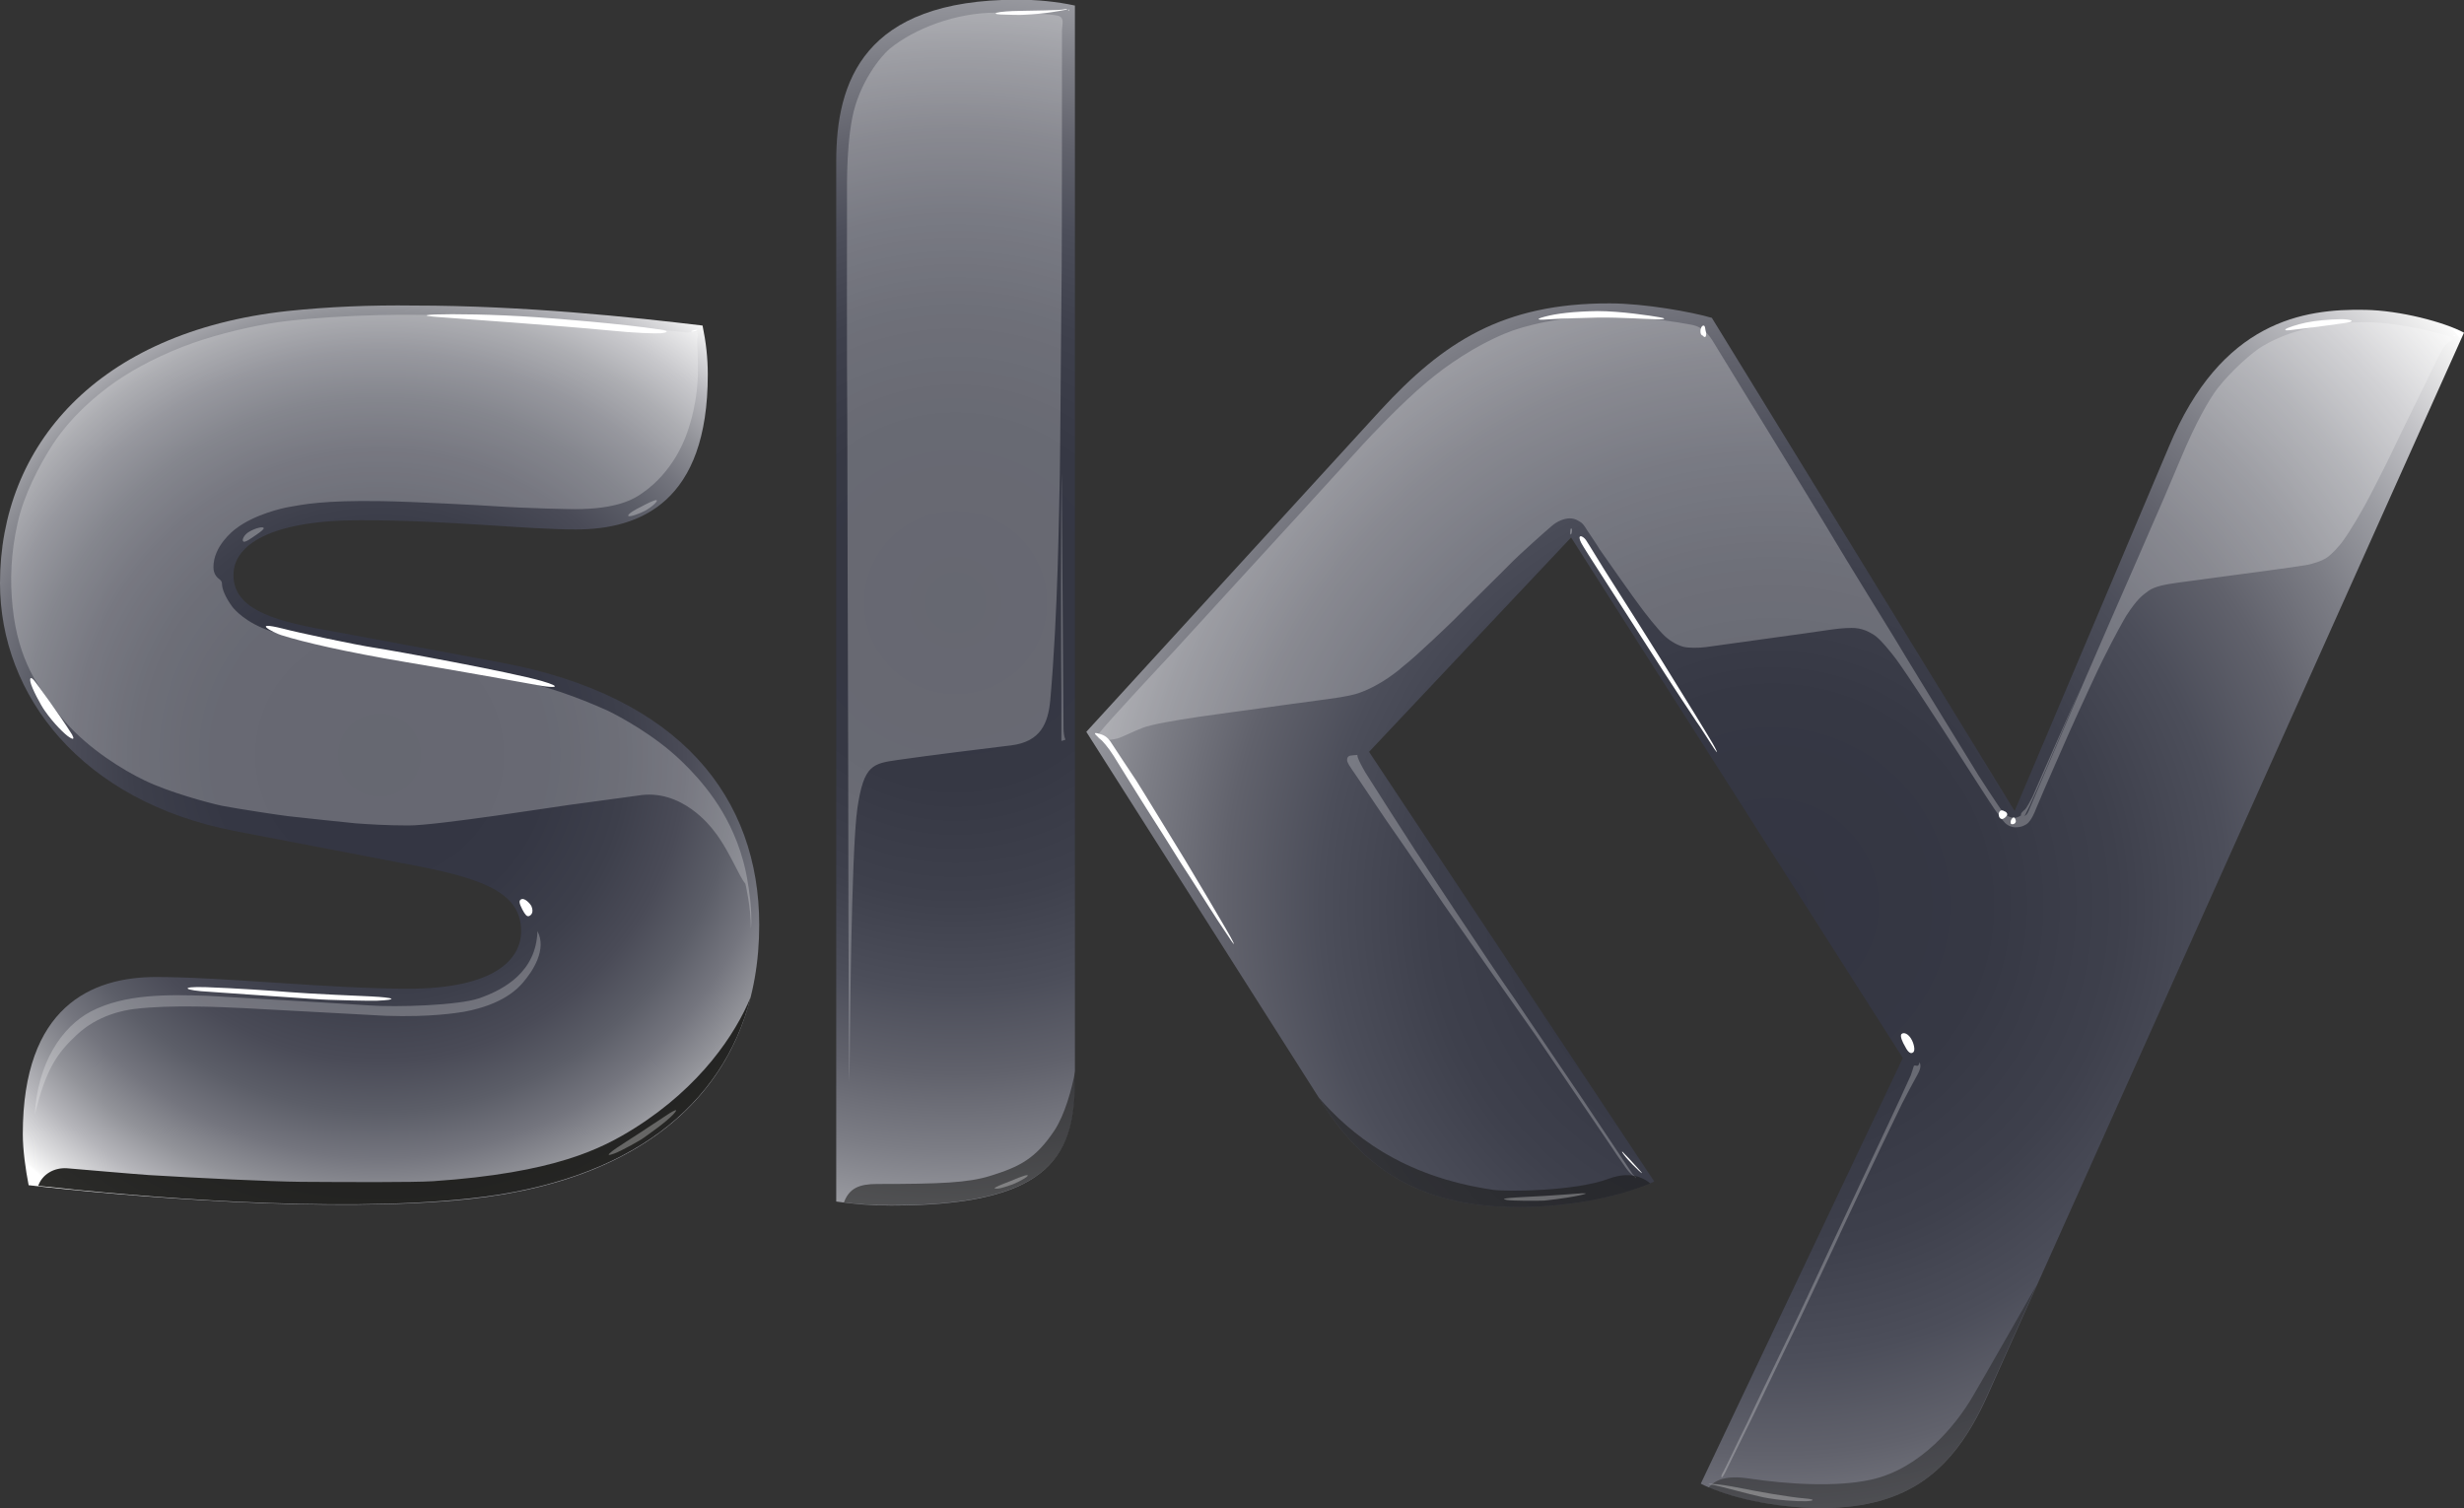 <?xml version="1.0" encoding="utf-8"?>
<!-- Generator: Adobe Illustrator 23.0.3, SVG Export Plug-In . SVG Version: 6.00 Build 0)  -->
<svg version="1.1" id="Layer_1" xmlns="http://www.w3.org/2000/svg" xmlns:xlink="http://www.w3.org/1999/xlink" x="0px" y="0px"
	 viewBox="0 0 800 489.6" enable-background="new 0 0 800 489.6" xml:space="preserve">
<rect x="0" y="0" width="800" height="489.6" fill="#333333" stroke="none"/>
<g>
	
		<radialGradient id="SVGID_1_" cx="123.25" cy="246.849" r="175.487" gradientTransform="matrix(1 0 0 -1 0 492)" gradientUnits="userSpaceOnUse">
		<stop  offset="0" style="stop-color:#333542"/>
		<stop  offset="0.307" style="stop-color:#353744"/>
		<stop  offset="0.454" style="stop-color:#3D3F4B"/>
		<stop  offset="0.566" style="stop-color:#4A4B57"/>
		<stop  offset="0.661" style="stop-color:#5C5E68"/>
		<stop  offset="0.745" style="stop-color:#74757E"/>
		<stop  offset="0.822" style="stop-color:#929399"/>
		<stop  offset="0.892" style="stop-color:#B5B5BA"/>
		<stop  offset="0.956" style="stop-color:#DCDCDE"/>
		<stop  offset="0.995" style="stop-color:#F8F8F8"/>
		<stop  offset="1" style="stop-color:#FFFFFF"/>
	</radialGradient>
	<path fill="url(#SVGID_1_)" d="M93.2,101C31.4,107.8,0,144.9,0,189.3c0,36.5,26.5,70.9,76.2,80.5l59.9,11.5
		c21.9,4.3,33.1,9.1,33.1,21c0,9.1-8.5,18.7-36.7,18.7c-25.5,0-59.9-3.8-81.8-3.8c-21,0-43.3,9.6-43.3,51c0,5.1,0.9,11.5,1.9,16.6
		c31.4,3.6,97.5,9.3,143.1,4.5c63.1-6.8,94.1-41.4,94.1-89c0-41-25.3-74.3-83.9-85.2l-57.1-10.6c-18.3-3.2-29.7-7.4-29.7-17.8
		c0-9.8,12.1-17.8,41.2-17.8c28.7,0,53.7,3,69.9,3c21,0,42.9-8.9,42.9-50.3c0-5.5-0.6-10.6-1.7-15.9c-22.4-2.7-58.1-6.5-93.7-6.5
		C120.4,99,106.4,99.6,93.2,101"/>
	
		<radialGradient id="SVGID_2_" cx="576.35" cy="197.939" r="288.918" fx="575.195" fy="198.201" gradientTransform="matrix(1 0 0 -1 0 492)" gradientUnits="userSpaceOnUse">
		<stop  offset="0" style="stop-color:#333542"/>
		<stop  offset="0.24" style="stop-color:#363844"/>
		<stop  offset="0.387" style="stop-color:#3E404C"/>
		<stop  offset="0.509" style="stop-color:#4C4E5A"/>
		<stop  offset="0.617" style="stop-color:#61626C"/>
		<stop  offset="0.717" style="stop-color:#7C7D85"/>
		<stop  offset="0.81" style="stop-color:#9C9DA3"/>
		<stop  offset="0.897" style="stop-color:#C3C3C7"/>
		<stop  offset="0.979" style="stop-color:#EFEFEF"/>
		<stop  offset="0.995" style="stop-color:#F8F8F8"/>
		<stop  offset="0.999" style="stop-color:#FAFAFA"/>
		<stop  offset="1" style="stop-color:#FFFFFF"/>
	</radialGradient>
	<path fill="url(#SVGID_2_)" d="M448.3,133.1l-95.6,104.5l76.9,121c14.2,22.1,32.9,33.3,63.3,33.3c20,0,36.5-4.7,44.2-8.3
		l-92.6-139.5l65.6-69.6l107.7,169l-65.6,138.2c6.6,3.4,20,7.4,36.7,7.9c28.9,0.6,44.6-10.4,56.3-36.3L800,108
		c-6.4-3.4-20.6-7.2-32.1-7.4c-20-0.4-46.7,3.6-63.7,44.4l-50.1,118.3l-98.3-160.1c-6.4-1.9-21.9-4.7-33.1-4.7
		C487.8,98.4,468.5,111.2,448.3,133.1"/>
	<radialGradient id="SVGID_3_" cx="310.25" cy="195.65" r="247.807" gradientUnits="userSpaceOnUse">
		<stop  offset="0" style="stop-color:#333542"/>
		<stop  offset="0.24" style="stop-color:#363844"/>
		<stop  offset="0.387" style="stop-color:#3E404C"/>
		<stop  offset="0.509" style="stop-color:#4C4E5A"/>
		<stop  offset="0.617" style="stop-color:#61626C"/>
		<stop  offset="0.717" style="stop-color:#7C7D85"/>
		<stop  offset="0.81" style="stop-color:#9C9DA3"/>
		<stop  offset="0.897" style="stop-color:#C3C3C7"/>
		<stop  offset="0.979" style="stop-color:#EFEFEF"/>
		<stop  offset="0.995" style="stop-color:#F8F8F8"/>
		<stop  offset="0.999" style="stop-color:#FAFAFA"/>
		<stop  offset="1" style="stop-color:#FFFFFF"/>
	</radialGradient>
	<path fill="url(#SVGID_3_)" d="M271.5,52.4v337.7c5.5,0.8,11.2,1.3,17.8,1.3c49.7,0,59.7-14.7,59.7-40.1V1.8
		c-6-1.3-12.3-1.9-18.7-1.9C280.2-0.1,271.5,26.7,271.5,52.4"/>
	<g>
		<g>
			<g>
				<path opacity="0.41" fill="#1A1A18" enable-background="new    " d="M588.9,489.6c-14.8-0.4-27-3.6-34.2-6.6
					c2.1-2.4,5.4-4.1,13-3c12.6,1.9,28.5,2.9,39.8,0.4c16.2-3.6,27.7-17.9,33.1-27.2c3.6-6.1,14-24.4,20.6-35.9l-16.1,35.9
					C633.5,479.2,617.8,490.2,588.9,489.6z"/>
				<path opacity="0.56" fill="#1A1A18" enable-background="new    " d="M429.6,358.6c14.2,22.1,32.9,33.3,63.3,33.3
					c18.9,0,34.7-4.2,42.9-7.7c-2.4-2-6.7-4-13.5-1.5c-11,4.1-32.8,4.2-37.5,3.6c-30.2-4.4-46.5-18.4-56.7-30L429.6,358.6z"/>
				<path opacity="0.56" fill="#1A1A18" enable-background="new    " d="M274,390.4c4.8,0.6,9.8,0.9,15.4,0.9
					c49.7,0,59.7-14.7,59.7-40.1v-3.5c-1.1,5.9-3.4,14.3-6.8,19.4c-6.1,9.1-11.2,11.7-20.9,14.7c-7.1,2.2-16.1,2.6-36.6,2.6
					C278.9,384.4,275.7,385.8,274,390.4z"/>
				<path opacity="0.92" fill="#1A1A18" enable-background="new    " d="M243.7,323.8c-4.9,11.8-16.1,28.9-37.7,42.5
					c-10.7,6.7-25.9,14.5-65.4,17.2c-6.5,0.4-27.7,0.3-43,0.2c-9.8-0.1-32.8-1.2-49.3-2.2c-3.3-0.2-25.2-2.1-26.5-2.2
					c-4.3-0.3-8.1,2-9.4,5.7c32.5,3.6,95.9,8.9,140.1,4.1C204.5,383.6,234.7,359,243.7,323.8z"/>
				<path opacity="0.25" fill-rule="evenodd" clip-rule="evenodd" fill="#FFFFFF" enable-background="new    " d="M234.5,263.5
					c-6.6-11.2-16.1-19-16.8-19.6c-9-7.6-19.7-12.9-20.9-13.4c-9.4-4.2-20-8-28.9-9.6c-7.7-1.4-67.6-12.1-79.7-15.9
					c-8.5-2.7-12.3-7.4-12.7-7.9c-2.6-3.5-3.3-6-3.4-7.1c0-1.1-0.2-1.4-0.8-1.9c-1.9-1.3-2-3.2-2-4c0-6.8,6.4-11.8,7.2-12.4
					c6.2-4.8,15.6-6.8,17.3-7.1c4.7-0.8,10.9-2.2,30-1.9c9.5,0.1,35.2,1.5,36,1.6c12.3,0.8,25.4,1,26.8,1c13.7,0,19.2-3.2,22.2-5.4
					c9.6-6.7,13.3-16.9,13.7-17.8c3.3-8.4,4.1-16.7,4.1-21.8c0-4.2-0.2-8.5-0.2-9.2c0-1.1,0.1-1.6,0.2-2.2c0.1-0.6-0.5-0.4-0.2-0.8
					c0.3-0.3,0-0.5-0.4-0.4c-0.4,0-2.1,0.3-3.2,0.2c-4.2-0.4-13.1-1.4-14.3-1.5c-14.3-1.3-40.8-3.3-52.5-3.8
					c-9.8-0.4-27-0.5-33.1-0.3c-9.6,0.2-21.8,1-29.5,1.9c-7.2,0.8-17.8,3-27.3,6c-9.2,2.9-18.9,7.4-26.3,12.2
					c-5.5,3.5-16,11.5-22.8,22.1c-4.3,6.7-9.3,16.2-11.3,25.4c-2.2,9.8-2.5,18.5-1.6,27.2c0.9,8.8,3.1,15.4,5.6,20.5
					c3.8,7.7,10.6,15.8,11.5,16.8c7.8,8.9,18.9,15.7,25.8,19c7.9,3.8,20.4,7.2,25,8.2c4.6,0.9,19.6,3.2,21.7,3.4
					c2.2,0.3,20.7,2.2,21.7,2.3c4,0.3,10,0.7,17.2,0.7c8.8,0.1,49.9-6.4,51.7-6.6c1.8-0.2,21.8-3,22.8-3.1
					c14.4-2.5,24,10.6,24.5,11.2c3.2,3.9,6,9.6,7,11.5s2.4,4.8,3.4,5.9c0,0,1.8,7.4,1.8,14.6c0.6-5.8-0.9-14.4-1-14.9
					C241.3,276.8,237.7,268.9,234.5,263.5 M155.6,324.1c-6.7,2.3-26.6,3-36.1,2.3c-5-0.4-48.4-2.9-52.4-3.1
					c-12.4-0.4-26.5-0.7-37.6,5.1c-9.5,5-17.3,16.8-18.2,33.4c3.7-15,7.4-20,13.6-25.8c6.9-6.5,15.4-8,18.6-8.4
					c11.9-1.5,28.8-0.6,35.5-0.3c6.6,0.3,43.6,2.4,46.2,2.5c15,0.5,23.3-1,25.4-1.3c13-2.4,17.7-7.8,19.1-9.4
					c3.4-3.9,7.9-10.9,4.8-16.8C174.1,315.4,163.9,321.2,155.6,324.1 M344.8,10.1c0-2.1,1-4.4-1.3-5c-2.4-0.6-11.6-1-20-1
					c-13.3,0-26.6,5.2-34.6,11.7c-2.9,2.4-10,11.1-12.2,22.5s-1.6,25.5-1.7,27.4c0,1.9-0.1,54.3,0.1,72.3c0,2.1,0.2,99.6,0.3,116
					c0,2.7,0.1,94.8,0.4,97.4c0.1-10.9,0.5-75.2,2.6-89.2s5-14.3,13.3-15.5c8.2-1.2,29.7-3.9,36.6-4.7c9.6-1.2,12-7.2,12.7-14.7
					c2.5-28.3,2.8-60.4,3.1-73.1c0.1-2.9,0.5-60.8,0.6-66.6C344.8,81.7,344.8,12.2,344.8,10.1 M345.3,236.3c0-1.3-0.6-82.5-0.6-82.5
					c-0.3,4.5-0.2,68.5-0.1,70.7c0,2.2,0,14.5,0,15.7c-0.1,0.4,0.2,0.4,0.6,0.2c0.3-0.2,0.9,0,0.6-0.6
					C345.5,239.2,345.3,237.6,345.3,236.3 M795.7,109.3c-3.2-1-17-4.8-28.2-4.7c-8.2,0.1-21.6,1-33.1,7.9
					c-2.8,1.7-9.5,7.3-14.5,13.7c-2.5,3.3-6.9,10.7-12,23l-5.4,12.7l-9.4,21.6L685,202l-8.5,19.6l-14.8,34.5c0,0-2.6,6.2-3.1,7.3
					c-0.3,0.6-0.6,1.3-1.4,1.5c0.3-0.2,0.6-0.8,0.7-1.1c0.1-0.3,0.5-1,1.1-2.2s5.2-11.7,5.2-11.7l11.5-26.9l-9.2,20.7
					c0,0-6.2,14-6.6,15c-0.5,1-1.9,3.6-2.4,4.1c-0.5,0.4-1.6,1.3-1.3,1.9c0,0-1,0.8-2.1,0.8c-1.7-0.1-3-0.4-5.4-4.1
					c-1.8-2.7-4.2-6.3-6.3-9.6c-1.2-1.9-26-42.3-27.4-44.8c-1.5-2.4-17.3-28.1-18.5-30.2c-1.2-2.2-24.4-40.1-25.8-42.3
					c-1.5-2.3-14.2-23.2-14.8-24.1c-2.2-3.5-4.6-4.6-6.9-5c-11.5-2.2-24.4-2.8-27-2.8c-15.2,0-27.5,3.2-33.4,5.7
					c-9.7,4-18.9,10.3-25.3,15.7c-8.4,7-18.6,17.9-20.8,20.3c-2.2,2.4-13.9,15.3-20.5,22.5c0,0-39.6,43.2-41.2,45
					c-1.6,1.7-21.8,23.3-23.8,26.1c-1.1,1.6-0.3,2.3,1.1,2.4c1.5,0,3.3-0.2,4.6-0.5c1.3-0.3,5.6-2.5,8.3-3.5
					c5.5-2.2,31.7-5.4,35.1-5.9s23.8-3.3,24.8-3.4c6.3-0.8,9.1-1.6,10-1.9c7.7-2.6,13.8-8,14.6-8.7c4.4-3.4,15.7-14.3,16.4-15
					c2.2-2.3,17.4-17.2,18-17.9c3.6-3.7,12.3-11.4,14-12.8c1.6-1.4,3.9-2.4,5.7-2.4s2.7,0.7,3.7,1.3c1,0.7,1.8,2.3,2.1,2.7
					c0.3,0.5,3.2,4.7,4,6.1c0.9,1.3,11.6,16.6,13.2,18.6c1.5,2.1,5.7,7.4,7.8,9.4s4.6,3.2,6.2,3.6c1.6,0.4,4.9,0.4,7.2,0.1
					c2.3-0.3,22.3-3.1,23.8-3.3s14.5-2,17-2.4c3.3-0.5,6.6-0.6,7.7-0.5c3.4,0.3,5.5,1.9,6.1,2.2c2.1,1.3,5.9,6.2,6.3,6.7
					c2.2,2.7,7.7,11.2,8.2,11.9c1.9,2.8,13.3,20.4,14.1,21.7s9.9,15.4,10.5,16.2s2.5,3.6,3.5,4.6c1.2,1.1,2.5,1.4,3.3,1.4
					c2,0,3-0.6,3.8-1.1c1.4-1,2.7-4.2,2.9-4.8c2.4-5.9,10.4-23.8,10.7-24.6c3.1-7,9.9-21.7,11-23.8c3.9-7.9,7.1-13.5,7.6-14.3
					c3.4-5.3,5.2-6.7,7.3-8.2s5.8-2.1,9.3-2.6l19.3-2.6c0,0,19.7-2.6,22.3-3.1c2.6-0.4,5.4-1.5,6.6-2.2c2.1-1.3,4.8-4.6,5.1-5
					c3.3-4.4,6.6-10.5,7.7-12.4c1.1-1.9,7.8-15.1,8.6-16.9c0.8-1.8,11-22.6,11.2-23c2.5-5.3,4.7-9.4,5-10.1c1.2-2.2,2.3-2.8,3.1-3.1
					C796.6,110.2,796.3,109.6,795.7,109.3 M529.8,380.8c-0.5-0.7-15.5-23.2-16.7-25s-20.4-30.1-21-31c-8.5-12-31.7-47.4-32.8-49
					c-1.1-1.6-15.7-24.5-16-25c-1.9-3.3-2.6-4.8-2.6-5.7c-1.9,0.2-3,0-3.3,1.2s1.1,2.8,2.9,5.5c1.3,1.9,10.5,15.7,12.6,18.6
					s13.2,19.3,15.7,23c1.7,2.4,15,21.4,16.8,24s11.1,15.7,13.1,18.6c1.9,2.8,23.3,34.3,24,35.3c0.6,1,4.4,6.5,5.4,7.9
					c0.9,1.3,2,2.3,2.4,2.5c0.5,0.2,0.6,0.4,0.6,0.8C531.4,382.2,530.3,381.7,529.8,380.8 M622.2,346c-0.7-0.2-0.8,0-0.9,0.3
					c-0.1,0.3-0.6,2-0.9,2.8c-0.3,0.8-6.2,13.5-6.6,14.3c-0.4,0.8-7.2,15.4-7.8,16.6s-7.7,16.5-8.2,17.5c-0.5,1.1-7.5,15.9-7.9,16.9
					s-7.4,15.7-7.9,16.8c-0.5,1.1-8.6,17.9-9.3,19.3s-5.1,10.7-5.5,11.6c-0.5,0.9-4.5,9.2-5,10.3c-0.4,0.8-2.8,5.8-3.1,6.2
					c-0.3,0.5-0.2,1.1-0.1,1.1c0.2,0.1,1.1-1.5,1.5-2.4s10.5-21.2,11-22.4c0.6-1.2,12.5-26,12.9-26.7c0.9-1.8,10.7-22.7,11-23.3
					c2-4.5,14.5-30.7,15.2-32.2s6.5-13.5,6.9-14.3c0.9-1.8,4.3-8.2,5-9.4c0.6-1.1,1.5-2.8,0.7-4.1
					C623.1,345.5,622.9,346.2,622.2,346"/>
				<path fill-rule="evenodd" clip-rule="evenodd" fill="#FFFFFF" d="M214.4,107c-12.6-1.9-33.9-3.6-40.1-4
					c-14.3-1-27.3-1.1-33.1-0.9c-5.9,0.3-0.4,0.7,0.6,0.8c4.4,0.3,43.1,3.1,55.1,4.3c9.9,1,15.7,1.1,17.7,1
					C216.5,108,217.7,107.5,214.4,107 M225.4,107.2c-1.6,0.4-1,0.7,0.4,0.3C226.5,107.2,226.8,106.8,225.4,107.2 M175.9,221.1
					c-10.1-2.9-48.3-9.9-54.3-10.8c-6-0.9-25.3-5-29.7-6.2c-10.9-2.7-2.9,1.4-0.6,2.1c7.3,2.3,20.6,5.4,40.7,8.8
					c21.5,3.6,38.9,6.8,43.4,7.6C179.9,223.4,183.1,223.2,175.9,221.1 M169.4,291.9c-1.2,0.4-0.7,1.6,0.2,3.4
					c0.9,1.7,1.5,2.4,2.2,2.1s1.6-1.2,0.7-3.3C172.1,293.4,170.5,291.6,169.4,291.9 M120.4,323.5c-2.8-0.1-20.6-0.9-26.6-1.4
					c-4.5-0.4-17.8-1.3-26.9-1.6c-9.1-0.3-7.1,1.1,1.1,1.5c3.3,0.2,36.3,2.6,38.6,2.6c2.3,0.1,13.1,0.4,15.8,0.3
					C129.5,324.6,128.3,323.9,120.4,323.5 M345,3.1c-1,0.2-10.4,0.4-12.4,0.4c-1.9,0-5.6,0.1-7.8,0.4c-2.1,0.3-2,0.7,0,0.8
					c2,0.1,7,0.2,7.6,0.1c7.1-0.3,11.7-1.3,12.9-1.5C346.4,3.2,347.5,2.6,345,3.1 M346.9,3.2c-0.2,0.2,0,0.4,0.2,0.1
					C347.2,3.1,347,3,346.9,3.2 M384.7,279.1c-0.7-1.1-14.8-24.2-15.8-25.7c-1-1.4-8.2-12.4-8.4-12.7c-1.2-1.6-2.1-2.1-4.1-2.6
					c-1.9-0.5-0.4,0.8,0.8,1.8c0.7,0.6,2.6,2.7,4.3,5.4c0.5,0.8,10.1,16.3,10.6,17s10.8,17,11.3,17.9c0.6,0.9,5.7,8.8,6.3,9.8
					c0.6,1,5,7.8,5.7,8.9s3,4.5,4.4,6.6c1.4,2,0.6,0.4,0.4,0C399.8,304.3,385.4,280.2,384.7,279.1 M538.7,103.7c2.3,0,2-0.4,0.1-0.7
					c-2.8-0.5-12.7-2-20.1-2c-7.7,0.1-13.4,0.8-17.1,1.8c-4.2,1.1-1,1.1,0.9,0.9s14.9-0.6,16.4-0.6
					C525.9,103,536.3,103.7,538.7,103.7 M552.9,109c0,0,0.3,0.5,0.7,0.4s0.4-1.2,0.3-1.5c-0.3-0.9-0.2-2.2-0.8-2.2
					c-0.7,0-1.1,1.3-1,2C552.1,108.4,552.4,108.9,552.9,109 M543.2,220.4c-2.3-3.9-19.7-31.4-20.9-33.2s-6.7-10.9-7.4-11.9
					c-1.2-1.6-3-1.9-1.5,1c0.4,0.8,3.9,6.3,4.7,7.5s10,15.6,10.8,16.8s11.2,17.4,11.9,18.5s9,13.8,10,15.2c1,1.3,4.5,6.9,5.7,8.7
					c1.2,1.7,1.3,1.7,0.3-0.3C556,241,544.9,223.1,543.2,220.4 M527.5,374.7c-1-1.2-1.2-1-0.2,0.3c1.5,2,4.4,4.7,4.8,5.1
					c0.9,0.8,1.6,1.3,0.3-0.1C532.1,379.7,528.4,375.5,527.5,374.7 M617.4,335.7c-0.7,0.6,0.5,3,1,3.8c0.6,1.2,1.6,3,2.7,2.2
					c1-0.6,0-3.4-0.3-3.9C619.6,335.4,618,335.1,617.4,335.7 M650.8,263.4c-0.4-0.3-1.3-0.6-1.7,0.3s0,2.2,0.9,2.2
					c0.7,0,1.7-1,1.7-1.5C651.7,264,651.3,263.5,650.8,263.4 M653.8,265.4c-0.4,0-1,0.8-1,1.4s0,0.8,0.6,0.8s1-0.4,1.1-0.9
					C654.5,266.2,654.2,265.4,653.8,265.4 M761.7,103.7c-1.9-0.2-7,0.1-10.5,0.6s-6.4,1.4-8.2,2.1s-1,1,0.4,0.8
					c0.9-0.1,6.8-0.8,8.3-1s9.4-1.3,10.2-1.4C763.3,104.6,764.8,104,761.7,103.7 M796.8,108.8c-0.5,0.1-0.4,0.4,0.2,0.2
					C797.6,108.8,797.1,108.8,796.8,108.8 M11.3,221.2c-1-1.3-1.8-1.6-1.4,0.3c0.4,1.9,3.3,7.4,4.6,9.2c2.9,4.2,6.7,7.9,8.1,8.7
					c1.4,0.9,1.5,0.4,0.8-0.9C19,231.5,12,222.1,11.3,221.2"/>
				<path opacity="0.3" fill-rule="evenodd" clip-rule="evenodd" fill="#FFFFFF" enable-background="new    " d="M80.8,172.7
					c-1.5,0.9-2.4,2.6-1.8,3.1s2.9-1.3,4.4-2.3c0.7-0.5,2.5-1.7,2.2-2.1C85.3,170.9,83,171.4,80.8,172.7 M209.3,165.9
					c2.4-1.3,4.4-3.2,3.9-3.5s-3.7,1.4-5.2,2.2c-1.3,0.6-4.4,2.3-4,2.9C204.4,168,208,166.6,209.3,165.9 M217.3,361.5
					c-0.9,0.6-7.1,4.7-9.4,6.2c-2.1,1.4-7.9,5-9.2,6.1c-1.4,1.1-1.7,1.6,0.8,0.7c2.4-0.9,8.8-4.5,9.5-5.1c1.4-1,7.3-5.1,9.6-7.6
					C220.9,359.3,218.3,360.9,217.3,361.5 M332.6,381.7c-0.7,0.2-2.8,1-4.4,1.7c-2.2,0.9-3.2,1.2-4.6,1.9c-1.4,0.7-0.3,0.6,0.4,0.6
					c0.7,0,3.5-0.9,4.6-1.3s3.5-1.6,4.6-2.4C334.3,381.3,333.3,381.5,332.6,381.7 M512.5,387.5c-1.1,0.1-6.6,0.5-11.4,0.8
					c-3.3,0.2-8.4,0.4-10.6,0.6s-3,0.4-1.2,0.7c1.8,0.3,9.6,0.3,12,0.2c1-0.1,6.8-0.7,11.5-1.7C517,387.2,513.6,387.4,512.5,387.5
					 M510.4,172.4c0.1-0.8-0.5-1.5-0.6,0.1C509.6,174,510.3,173.8,510.4,172.4 M586.1,486.5c-5.2-0.4-16.3-2.4-20.7-3.3
					s-7.4-1.3-9.2-1.4c-1.7-0.1-2.2,0-0.1,0.3c2.1,0.3,11.5,3,16.3,4s11.3,1.4,14,1.3C589,487.3,589.6,486.8,586.1,486.5"/>
			</g>
		</g>
	</g>
</g>
</svg>
